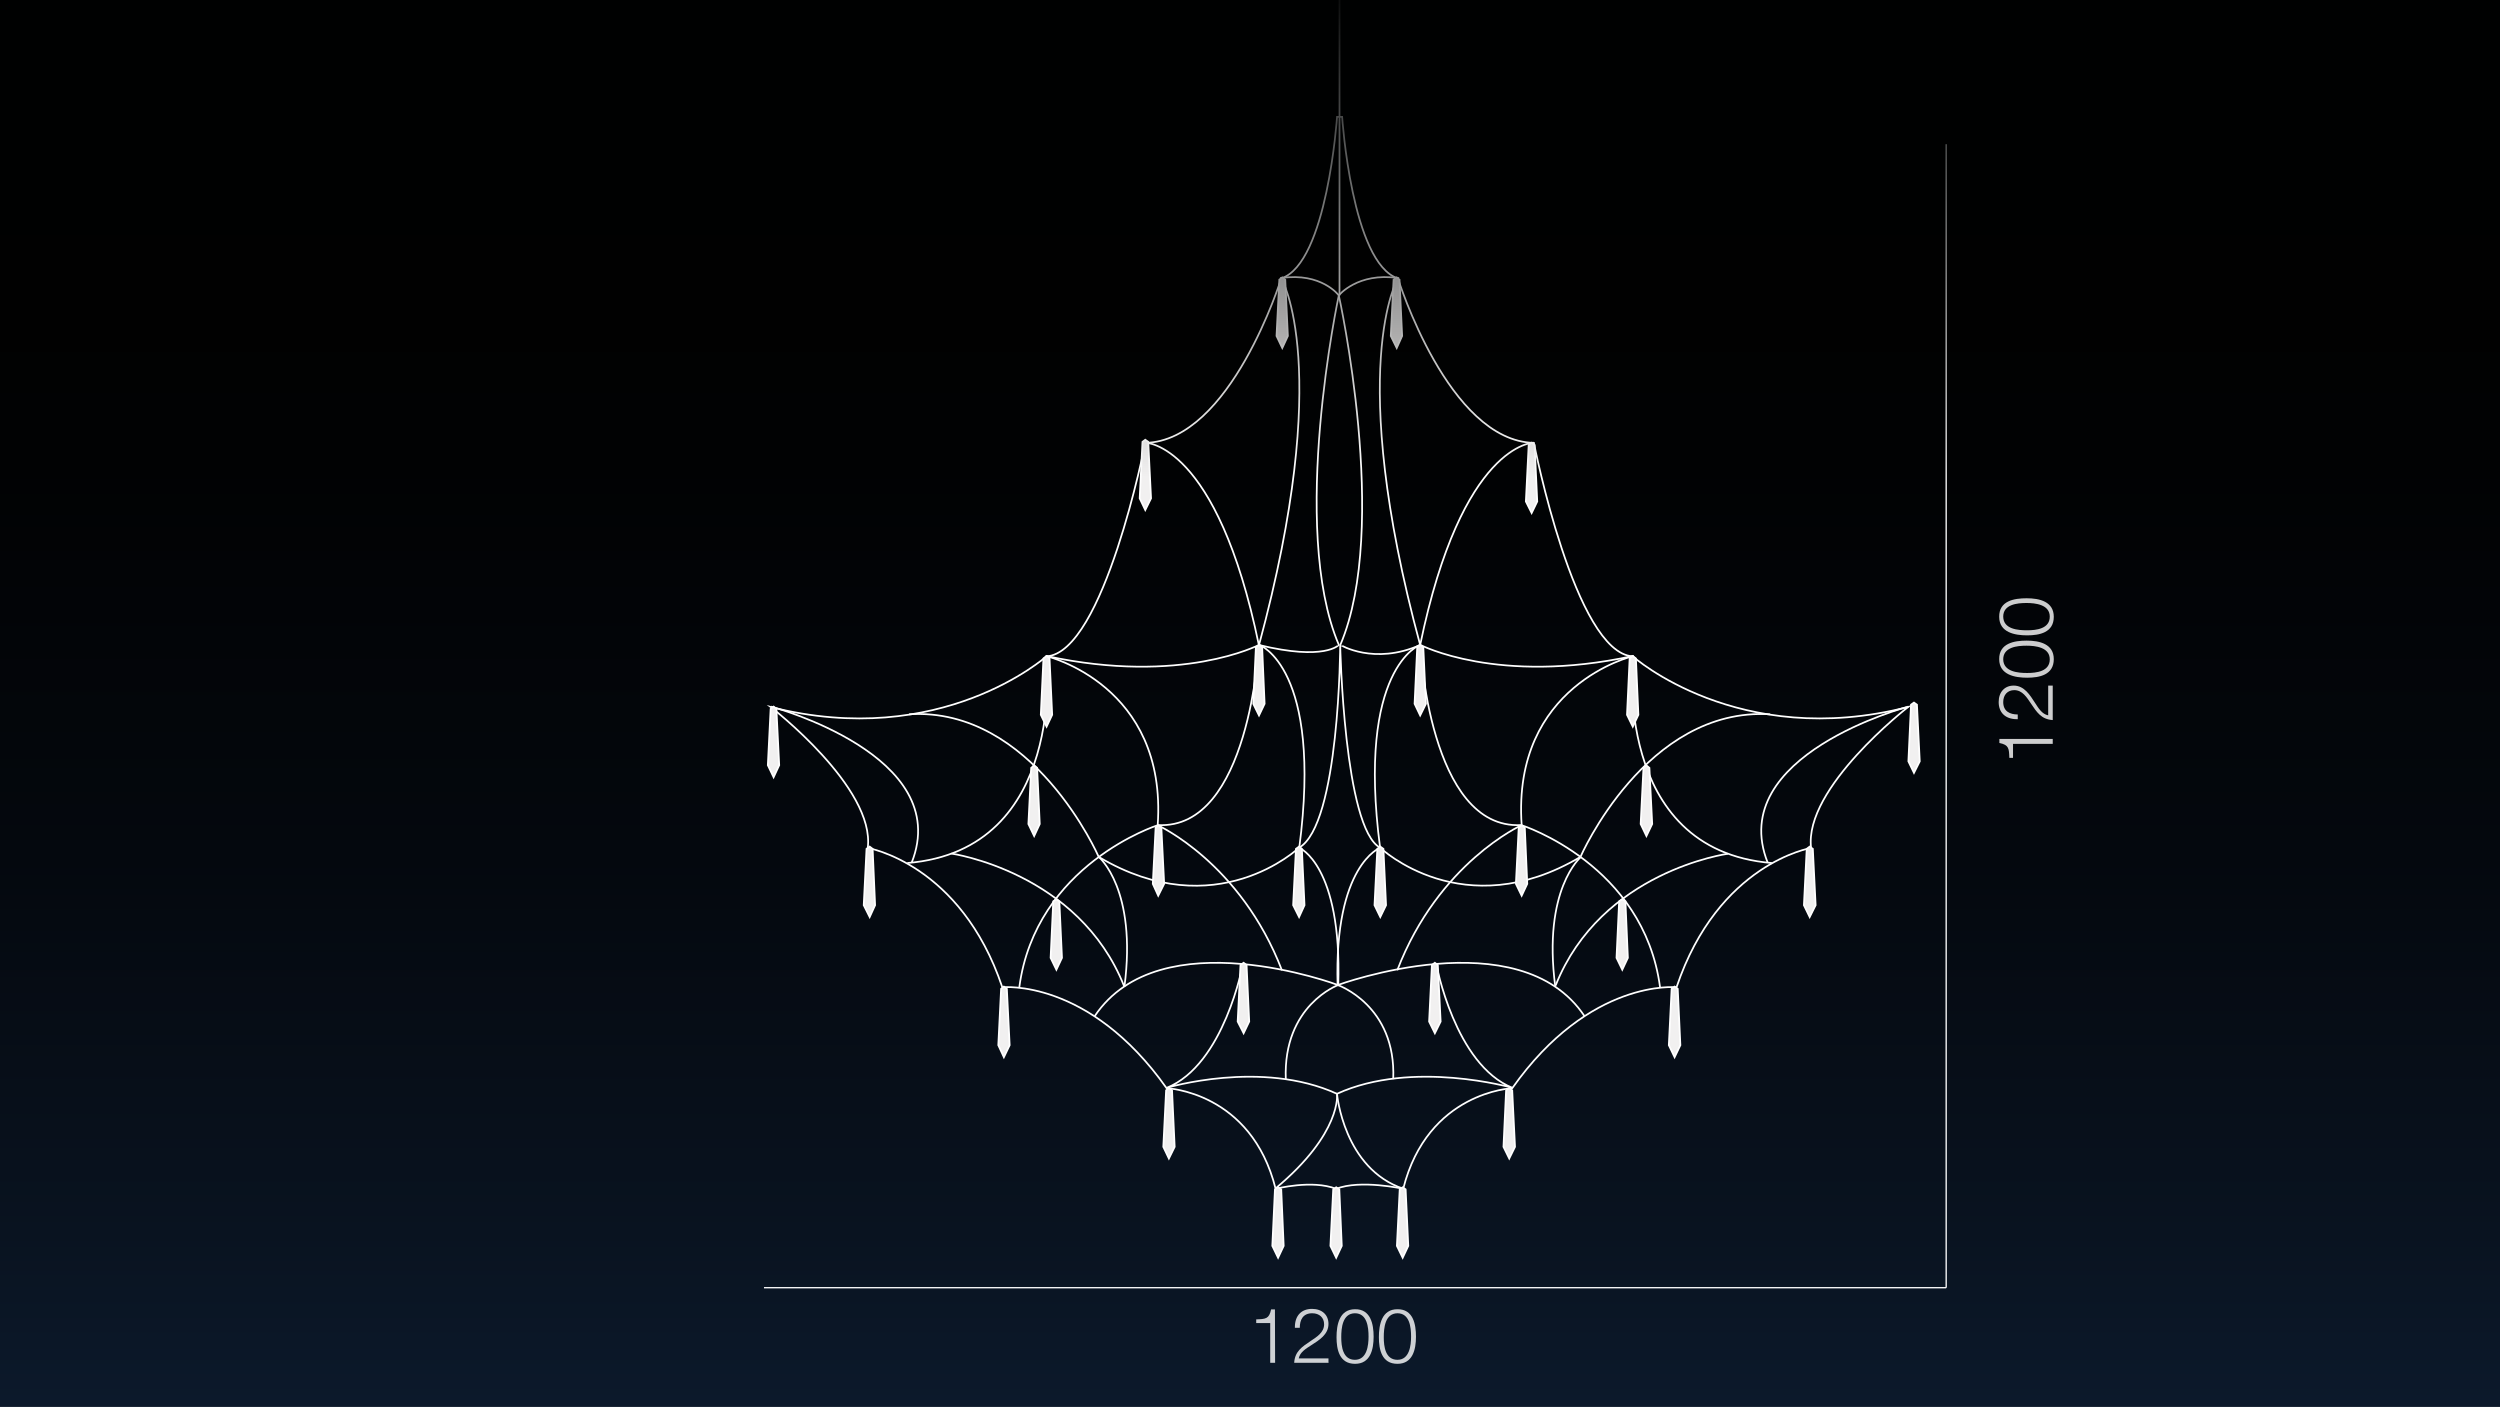 <?xml version="1.0" encoding="utf-8"?>
<!-- Generator: Adobe Illustrator 25.2.1, SVG Export Plug-In . SVG Version: 6.00 Build 0)  -->
<svg version="1.1" id="Layer_1" xmlns="http://www.w3.org/2000/svg" xmlns:xlink="http://www.w3.org/1999/xlink" x="0px" y="0px"
	 viewBox="0 0 1428.7 804" style="enable-background:new 0 0 1428.7 804;" xml:space="preserve">
<rect x="0" y="0" width="1428.7" height="804" fill="#808080" stroke="none"/>
<style type="text/css">
	.st0{fill:url(#SVGID_1_);}
	.st1{fill:none;stroke:#FFFFFF;stroke-miterlimit:10;}
	.st2{fill:#F1F0F0;stroke:#FFFFFF;stroke-miterlimit:10;}
	.st3{opacity:0.8;}
	.st4{fill:#FFFFFF;}
	.st5{fill:none;stroke:#FFFFFF;stroke-width:0.75;stroke-miterlimit:10;}
	.st6{fill:url(#SVGID_2_);}
</style>
<linearGradient id="SVGID_1_" gradientUnits="userSpaceOnUse" x1="714.35" y1="840.299" x2="714.35" y2="43.899" gradientTransform="matrix(1 0 0 1 0 -38.614)">
	<stop  offset="0" style="stop-color:#0C192B"/>
	<stop  offset="0.122" style="stop-color:#091320"/>
	<stop  offset="0.391" style="stop-color:#04080E"/>
	<stop  offset="0.676" style="stop-color:#010203"/>
	<stop  offset="1" style="stop-color:#000000"/>
</linearGradient>
<rect y="-0.5" class="st0" width="1428.7" height="805"/>
<g>
	<path class="st1" d="M811.6,368.6c-43-158.9-12.7-209.7-12.7-209.7c-23-3.4-33.8,9.9-33.8,9.9s29.4,132.7,0.9,199.7
		C765.9,368.6,785.3,380.3,811.6,368.6"/>
	<path class="st1" d="M876.5,253c0,0-41-0.2-64.9,115.6c0,0,5.2,105.8,57.7,102.9"/>
	<path class="st1" d="M1012.6,493.2c-91.6-7.4-79.5-118.2-79.5-118.2s-69.1,16.4-63.5,96.6c0,0,69.8,22.3,79.1,92.7"/>
	<path class="st1" d="M1090.6,403.8c0,0-104.8,27.7-80.4,89.2"/>
	<path class="st1" d="M933.1,374.9c-77.2,16.8-121.5-6.4-121.5-6.4s-36.4,13-22.9,116c0,0-26.3,9.8-24.3,78.4
		c0,0,33.6,11.5,31.8,53.8"/>
	<path class="st1" d="M987.5,487.9c0,0-72.5,9.8-98.5,75.3"/>
	<path class="st1" d="M820.8,550.9c0,0,10.6,57.6,43.6,70.8c0,0-57.1-16.4-100.4,3.4"/>
	<path class="st1" d="M764.6,562.9c0,0,103.7-38.1,140.9,17.8"/>
	<path class="st1" d="M869.5,471.6c0,0-47.3,21.3-71,82.9"/>
	<path class="st1" d="M763.6,679.4c-13.8-5.4-34.6,0-34.6,0c-13.9-55.7-62.3-57.5-62.3-57.5c-44.4-62.9-93.9-57.7-93.9-57.7
		c-23.8-70.8-76.9-79.6-76.9-79.6c4.4-34.5-55.5-80.6-55.5-80.6c97.3,24.9,157.6-28.9,157.6-28.9c32.9-1.9,56.5-122,56.5-122
		c48.9-1.1,77.7-94,77.7-94c26.3-8.6,31.9-92.3,31.9-92.3h2.9c0,0,5.5,83.7,31.9,92.3c0,0,28.8,92.9,77.7,94
		c0,0,23.5,120.1,56.5,122c0,0,60.3,53.8,157.4,28.9c0,0-59.7,46.2-55.5,80.6c0,0-53,8.6-76.9,79.6c0,0-49.5-5.2-93.9,57.7
		c0,0-48.3,1.9-62.3,57.5C802.2,679.4,777.4,673.9,763.6,679.4"/>
	<path class="st1" d="M719.5,368.6c43-158.9,12.7-209.7,12.7-209.7c23-3.4,32.9,9.9,32.9,9.9s-28.5,132.7,0,199.7
		C765.2,368.6,757.1,377.8,719.5,368.6"/>
	<path class="st1" d="M654.5,253c0,0,41-0.2,64.9,115.6c0,0-5.2,105.8-57.7,102.9"/>
	<path class="st1" d="M518.5,493.2c91.7-7.4,79.6-118.2,79.6-118.2s69.1,16.4,63.5,96.6c0,0-69.8,22.3-79.1,92.7"/>
	<path class="st1" d="M440.6,403.8c0,0,104.8,27.7,80.4,89.2"/>
	<path class="st1" d="M598.1,374.9c77.2,16.8,121.5-6.4,121.5-6.4s36.4,13,22.9,116c0,0,24.4,9.8,22.3,78.4c0,0-31.6,11.5-30,53.8"
		/>
	<path class="st1" d="M642.5,563.8c-25.9-65.6-98.8-76-98.8-76"/>
	<path class="st1" d="M710.3,550.9c0,0-10.6,57.6-43.6,70.8c0,0,54.1-16.4,97.4,3.4c0,0,2.9,22.4-35.2,54.1"/>
	<path class="st1" d="M764.6,562.9c0,0-101.6-38.1-139,17.8"/>
	<path class="st1" d="M661.6,471.6c0,0,47.3,21.3,71,82.9"/>
	<path class="st1" d="M519.5,408.2c71-4.4,108.4,81.5,108.4,81.5c67.1,39.9,114.4-5.2,114.4-5.2c23.3-13,23.6-116,23.6-116
		s2.1,105.1,22.9,116c0,0,47.3,45,114.4,5.2c0,0,37.3-85.8,108.4-81.5"/>
	<path class="st1" d="M628,489.8c0,0,21.9,18.3,14.6,74"/>
	<path class="st1" d="M903.4,489.8c0,0-21.9,18.3-14.6,74"/>
	<path class="st1" d="M764.1,625.3c0,0,3.8,42.6,38,54.1"/>
	<polygon class="st2" points="443.7,405.1 442.1,403.8 440.4,405.1 438.8,437.3 442.1,444.2 445.3,437.3 	"/>
	<polygon class="st2" points="498.7,485.1 497,483.8 495.2,485.1 493.6,517.3 497,524.1 500.1,517.3 	"/>
	<polygon class="st2" points="575.4,565.1 573.7,563.8 572.1,565.1 570.5,597.3 573.7,604.2 577,597.3 	"/>
	<polygon class="st2" points="958.8,565.1 957,563.8 955.3,565.1 953.7,597.3 957,604.2 960.3,597.3 	"/>
	<polygon class="st2" points="1036,485.1 1034.2,483.8 1032.5,485.1 1030.9,517.3 1034.2,524.1 1037.6,517.3 	"/>
	<polygon class="st2" points="1095.5,402.7 1093.8,401.5 1092.1,402.7 1090.6,435.1 1093.8,441.7 1097.1,435.1 	"/>
	<polygon class="st2" points="934.9,376.3 933.1,374.9 931.3,376.3 929.8,408.5 933.1,415.3 936.3,408.5 	"/>
	<polygon class="st2" points="599.8,376.3 598.1,374.9 596.3,376.3 594.8,408.5 598.1,415.3 601.3,408.5 	"/>
	<polygon class="st2" points="656.2,252.5 654.5,251.3 652.9,252.5 651.3,284.8 654.5,291.5 657.8,284.8 	"/>
	<polygon class="st2" points="877,254.3 875.3,253 873.6,254.3 872,286.6 875.3,293.2 878.5,286.6 	"/>
	<polygon class="st2" points="734.5,159.8 732.8,158.5 731.1,159.8 729.5,192 732.8,198.9 736,192 	"/>
	<polygon class="st2" points="721.3,369.9 719.5,368.6 717.7,369.9 716.2,402.2 719.5,408.9 722.7,402.2 	"/>
	<polygon class="st2" points="663.7,473 661.9,471.6 660.4,473 658.8,505.1 661.9,511.9 665.3,505.1 	"/>
	<polygon class="st2" points="871.4,473 869.6,471.6 867.9,473 866.3,505.1 869.6,511.9 872.8,505.1 	"/>
	<polygon class="st2" points="712.4,551.5 710.7,550.2 708.9,551.5 707.3,583.8 710.7,590.5 713.9,583.8 	"/>
	<polygon class="st2" points="821.7,551.5 820,550.2 818.3,551.5 816.7,583.8 820,590.5 823.3,583.8 	"/>
	<polygon class="st2" points="790.6,485.1 788.8,483.8 787.1,485.1 785.5,517.3 788.8,524.1 792.1,517.3 	"/>
	<polygon class="st2" points="744,485.1 742.4,483.8 740.6,485.1 739,517.3 742.4,524.1 745.5,517.3 	"/>
	<polygon class="st2" points="605.4,515.1 603.7,513.9 601.9,515.1 600.4,547.4 603.7,554.2 606.9,547.4 	"/>
	<polygon class="st2" points="592.7,438.8 591,437.4 589.3,438.8 587.7,470.9 591,477.8 594.2,470.9 	"/>
	<polygon class="st2" points="942.6,438.8 940.9,437.4 939.2,438.8 937.6,470.9 940.9,477.8 944.2,470.9 	"/>
	<polygon class="st2" points="928.9,515.1 927.1,513.9 925.3,515.1 923.8,547.4 927.1,554.2 930.3,547.4 	"/>
	<polygon class="st2" points="813.4,369.9 811.6,368.6 809.9,369.9 808.4,402.2 811.6,408.9 814.9,402.2 	"/>
	<polygon class="st2" points="799.8,159.8 798.2,158.5 796.4,159.8 794.8,192 798.2,198.9 801.3,192 	"/>
	<polygon class="st2" points="669.8,623.1 668,621.8 666.4,623.1 664.8,655.4 668,662.1 671.3,655.4 	"/>
	<polygon class="st2" points="864.2,623.1 862.5,621.8 860.7,623.1 859.2,655.4 862.5,662.1 865.8,655.4 	"/>
	<polygon class="st2" points="732.2,679.7 730.4,678.5 728.6,679.7 727.1,712 730.4,718.8 733.6,712 	"/>
	<polygon class="st2" points="765.4,679.7 763.6,678.5 761.9,679.7 760.3,712 763.6,718.8 766.8,712 	"/>
	<polygon class="st2" points="803.3,679.7 801.6,678.5 799.9,679.7 798.3,712 801.6,718.8 804.8,712 	"/>
	<line class="st1" x1="765.5" y1="168.9" x2="765.5" y2="0"/>
</g>
<g class="st3">
	<path class="st4" d="M1173.1,422.3v2.8h-22.7v8h-2.1c-0.2-5.3-0.2-7.4-5.7-8.5v-2.3H1173.1L1173.1,422.3z"/>
	<path class="st4" d="M1173.1,391.3v20.2c-6.6-0.4-9.2-4.6-12.5-9.5c-2.3-3.4-4.8-7.6-9.5-7.6c-3.8,0-6.3,2.7-6.3,6.8
		c0,5.3,3.8,7.1,8.3,7.1v2.7h-0.5c-6.5,0-10.4-3.7-10.4-9.8c0-5.7,3.4-9.4,8.6-9.4c6,0,9.3,5.4,12.2,9.9c1.9,2.9,3.9,6.4,7.5,7.1
		c0-0.3,0-0.6,0-0.8v-16.2h2.6V391.3L1173.1,391.3z"/>
	<path class="st4" d="M1158.2,366.1c7.4,0,15.5,1.9,15.5,10.6c0,9-8.2,10.6-15.2,10.6s-16-1.6-16-10.6
		C1142.4,367.6,1151.1,366.1,1158.2,366.1z M1158.5,384.6c5.3,0,12.9-0.9,12.9-7.8c0-6.9-8.2-7.8-13.3-7.8c-5.3,0-13.3,0.8-13.3,7.8
		C1144.9,383.9,1153.2,384.6,1158.5,384.6z"/>
	<path class="st4" d="M1158.2,341.9c7.4,0,15.5,1.9,15.5,10.6c0,9-8.2,10.6-15.2,10.6s-16-1.6-16-10.6
		C1142.4,343.3,1151.1,341.9,1158.2,341.9z M1158.5,360.2c5.3,0,12.9-0.9,12.9-7.8s-8.2-7.8-13.3-7.8c-5.3,0-13.3,0.8-13.3,7.8
		C1144.9,359.6,1153.2,360.2,1158.5,360.2z"/>
</g>
<g class="st3">
	<path class="st4" d="M728.7,778.8h-2.8v-22.7h-8V754c5.3-0.2,7.4-0.2,8.5-5.7h2.2L728.7,778.8L728.7,778.8z"/>
	<path class="st4" d="M759.6,778.8h-20c0.4-6.6,4.6-9.2,9.5-12.5c3.4-2.3,7.6-4.8,7.6-9.5c0-3.8-2.7-6.3-6.8-6.3
		c-5.3,0-7.1,3.8-7.1,8.3H740v-0.4c0-6.5,3.7-10.4,9.8-10.4c5.7,0,9.4,3.4,9.4,8.6c0,6.1-5.4,9.3-9.9,12.2c-2.9,1.9-6.4,3.9-7.1,7.5
		c0.3,0,0.6,0,0.8,0h16.2v2.6L759.6,778.8L759.6,778.8z"/>
	<path class="st4" d="M785,763.9c0,7.4-1.9,15.5-10.6,15.5c-9,0-10.6-8.2-10.6-15.2c0-7.1,1.6-16,10.6-16
		C783.3,748.1,785,756.7,785,763.9z M766.5,764.2c0,5.3,0.9,12.9,7.8,12.9s7.8-8.2,7.8-13.3c0-5.3-0.8-13.3-7.8-13.3
		C767.2,750.6,766.5,758.9,766.5,764.2z"/>
	<path class="st4" d="M809.2,763.9c0,7.4-1.9,15.5-10.6,15.5c-9,0-10.6-8.2-10.6-15.2c0-7.1,1.6-16,10.6-16
		C807.6,748.1,809.2,756.7,809.2,763.9z M790.8,764.2c0,5.3,0.9,12.9,7.8,12.9s7.8-8.2,7.8-13.3c0-5.3-0.8-13.3-7.8-13.3
		C791.5,750.6,790.8,758.9,790.8,764.2z"/>
</g>
<line class="st5" x1="1112.2" y1="82.4" x2="1112.2" y2="735.9"/>
<line class="st5" x1="1112.2" y1="735.9" x2="436.6" y2="735.9"/>
<linearGradient id="SVGID_2_" gradientUnits="userSpaceOnUse" x1="714.35" y1="728.018" x2="714.35" y2="1026.759" gradientTransform="matrix(1 0 0 -1 0 1012.504)">
	<stop  offset="3.949768e-02" style="stop-color:#000101;stop-opacity:0"/>
	<stop  offset="1" style="stop-color:#000101"/>
</linearGradient>
<rect y="-1" class="st6" width="1428.7" height="283.8"/>
</svg>
